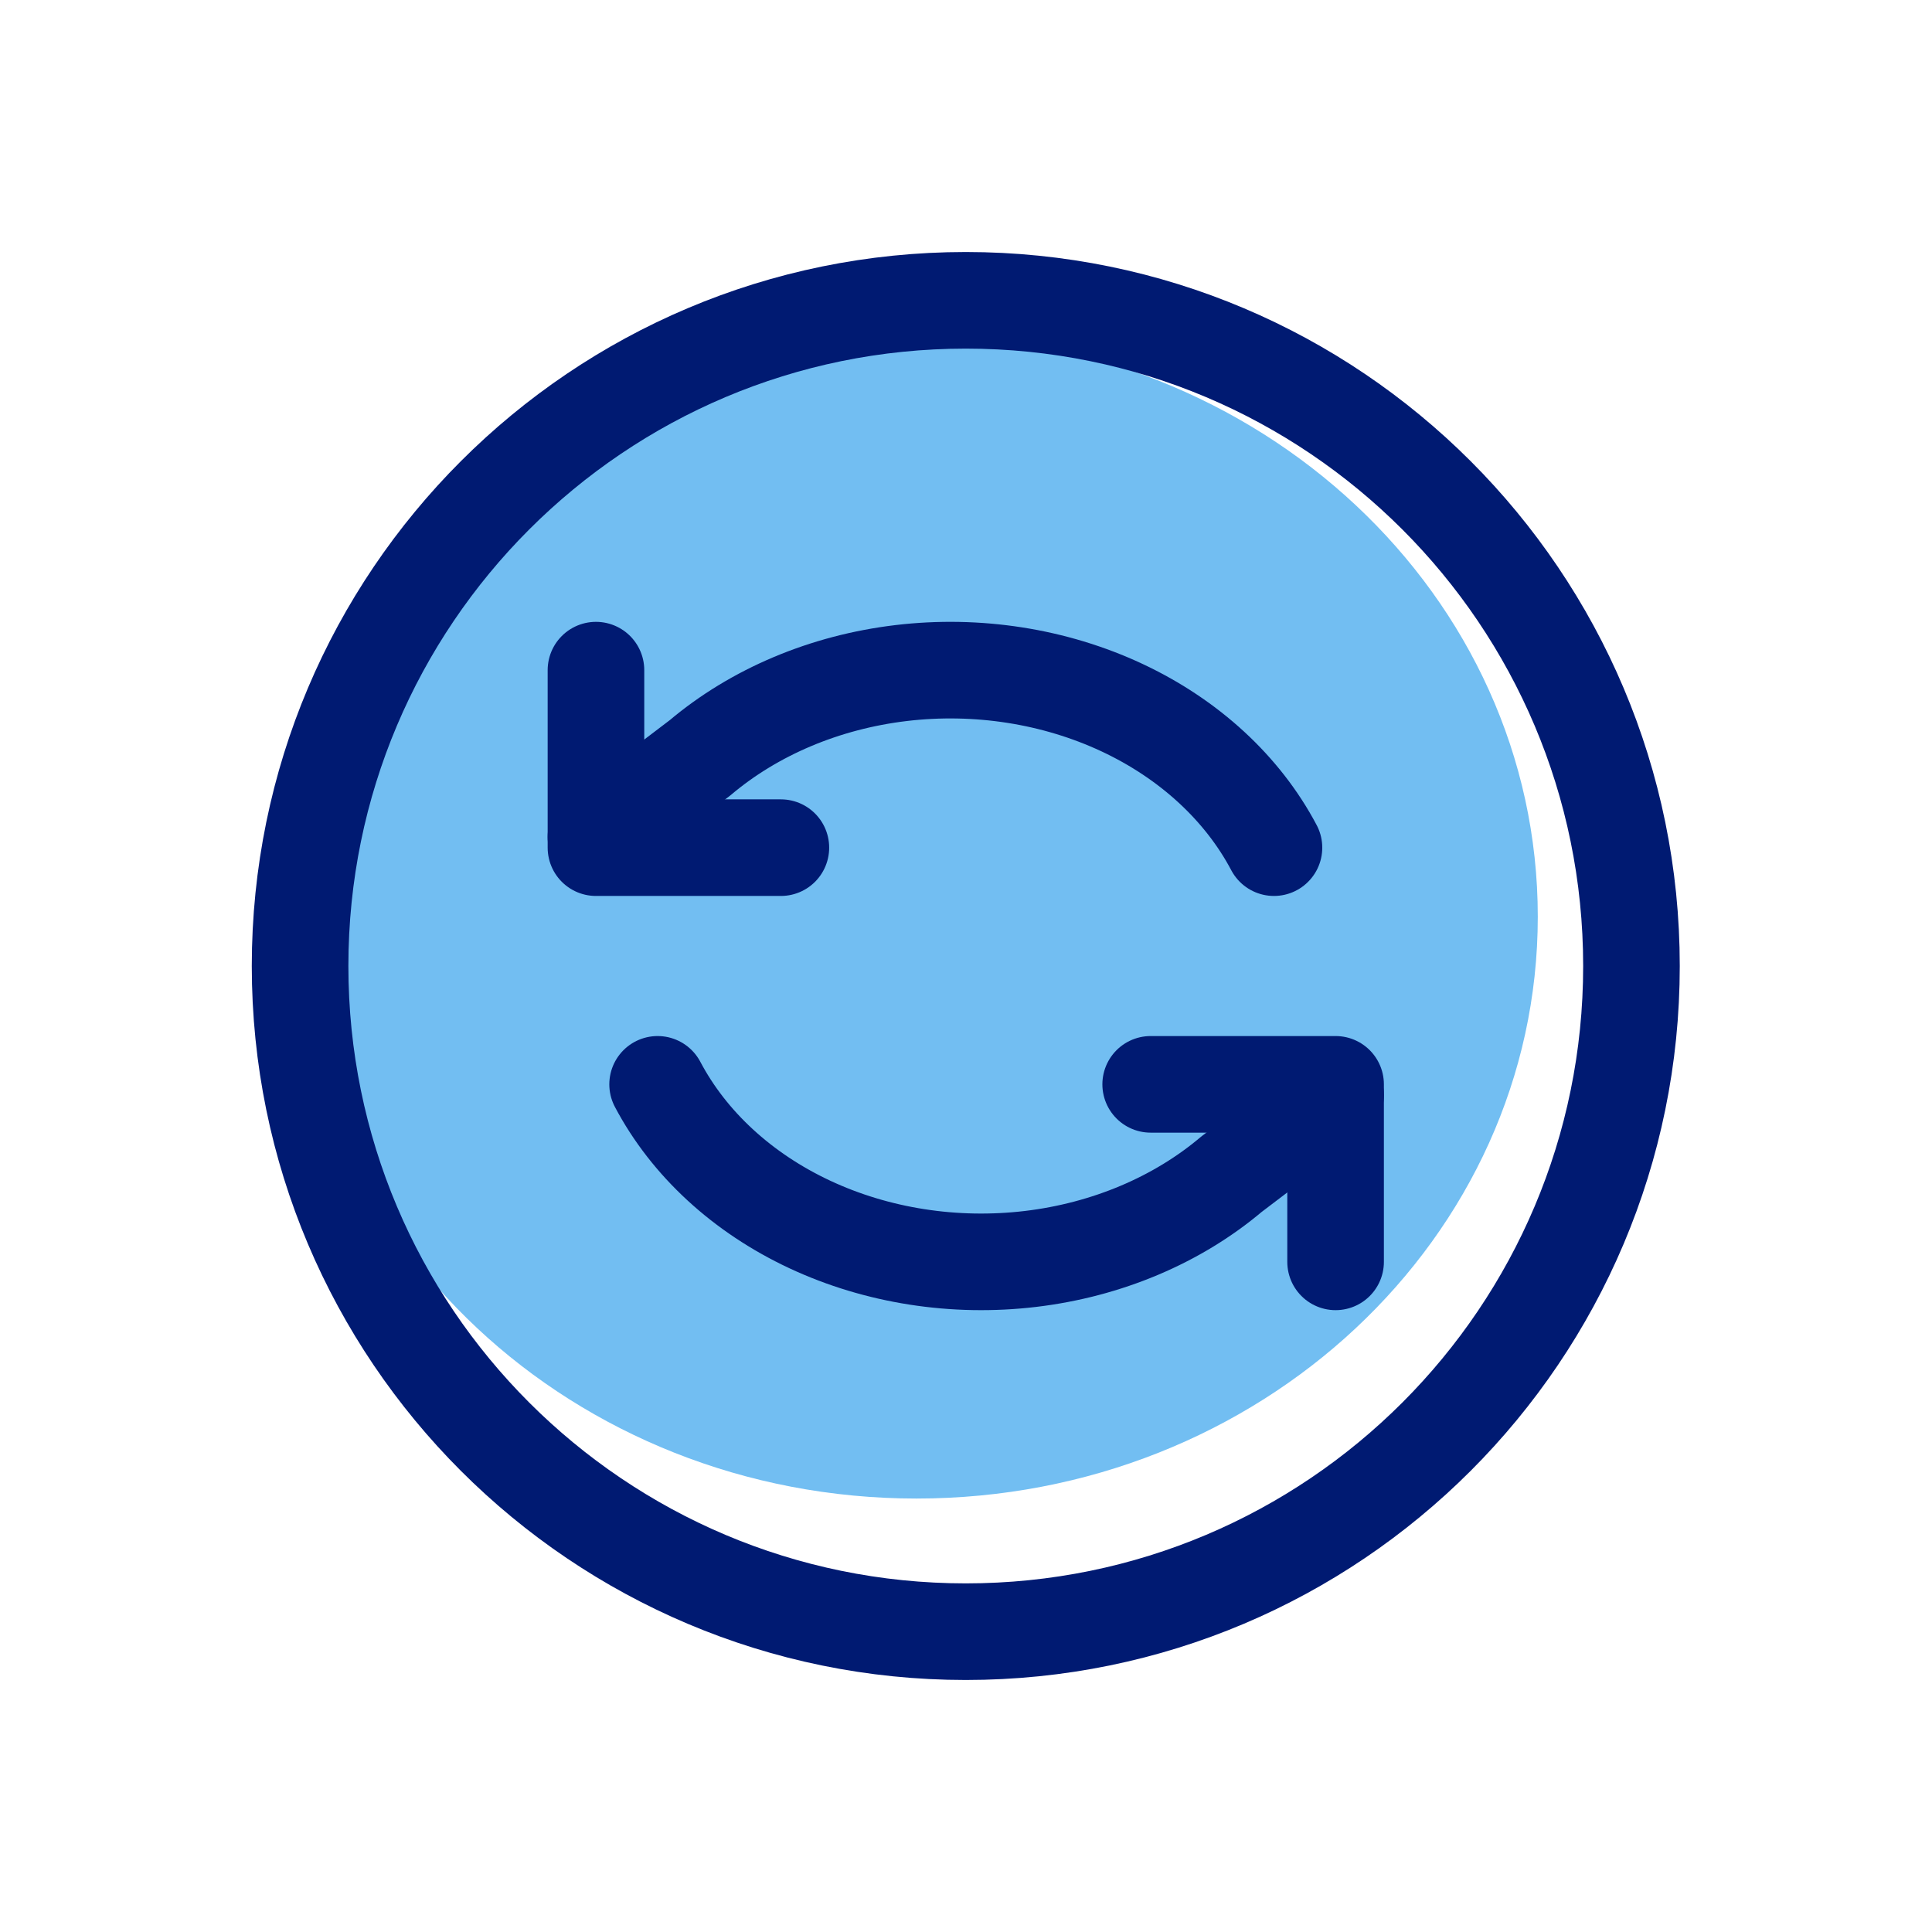 <svg width="90" height="90" viewBox="0 0 90 90" fill="none" xmlns="http://www.w3.org/2000/svg">
<path d="M71.636 42.703C71.636 57.673 58.678 69.808 42.693 69.808C26.708 69.808 13.75 57.673 13.75 42.703C13.75 27.733 26.708 15.598 42.693 15.598C58.678 15.598 71.636 27.733 71.636 42.703Z" fill="#72BEF2"/>
<path d="M30.634 50.513C32.097 53.28 34.583 55.57 37.716 57.037C40.85 58.504 44.462 59.068 48.007 58.646C51.553 58.223 54.84 56.837 57.374 54.694L62.218 51.013" stroke="#001A72" stroke-width="4.5" stroke-linecap="round" stroke-linejoin="round"/>
<path d="M62.217 58.782V50.513H53.603" stroke="#001A72" stroke-width="4.5" stroke-linecap="round" stroke-linejoin="round"/>
<path d="M59.346 39.487C57.883 36.72 55.397 34.43 52.264 32.963C49.13 31.497 45.519 30.932 41.973 31.354C38.428 31.777 35.14 33.163 32.606 35.305L27.762 38.987" stroke="#001A72" stroke-width="4.5" stroke-linecap="round" stroke-linejoin="round"/>
<path d="M27.762 31.218V39.487H36.376" stroke="#001A72" stroke-width="4.5" stroke-linecap="round" stroke-linejoin="round"/>
<path d="M44.99 76.01C62.116 76.01 76 62.127 76 45C76 27.874 62.116 13.99 44.99 13.99C27.863 13.99 13.979 27.874 13.979 45C13.979 62.127 27.863 76.01 44.99 76.01Z" stroke="#001A72" stroke-width="4.5" stroke-linecap="round" stroke-linejoin="round"/>
</svg>
